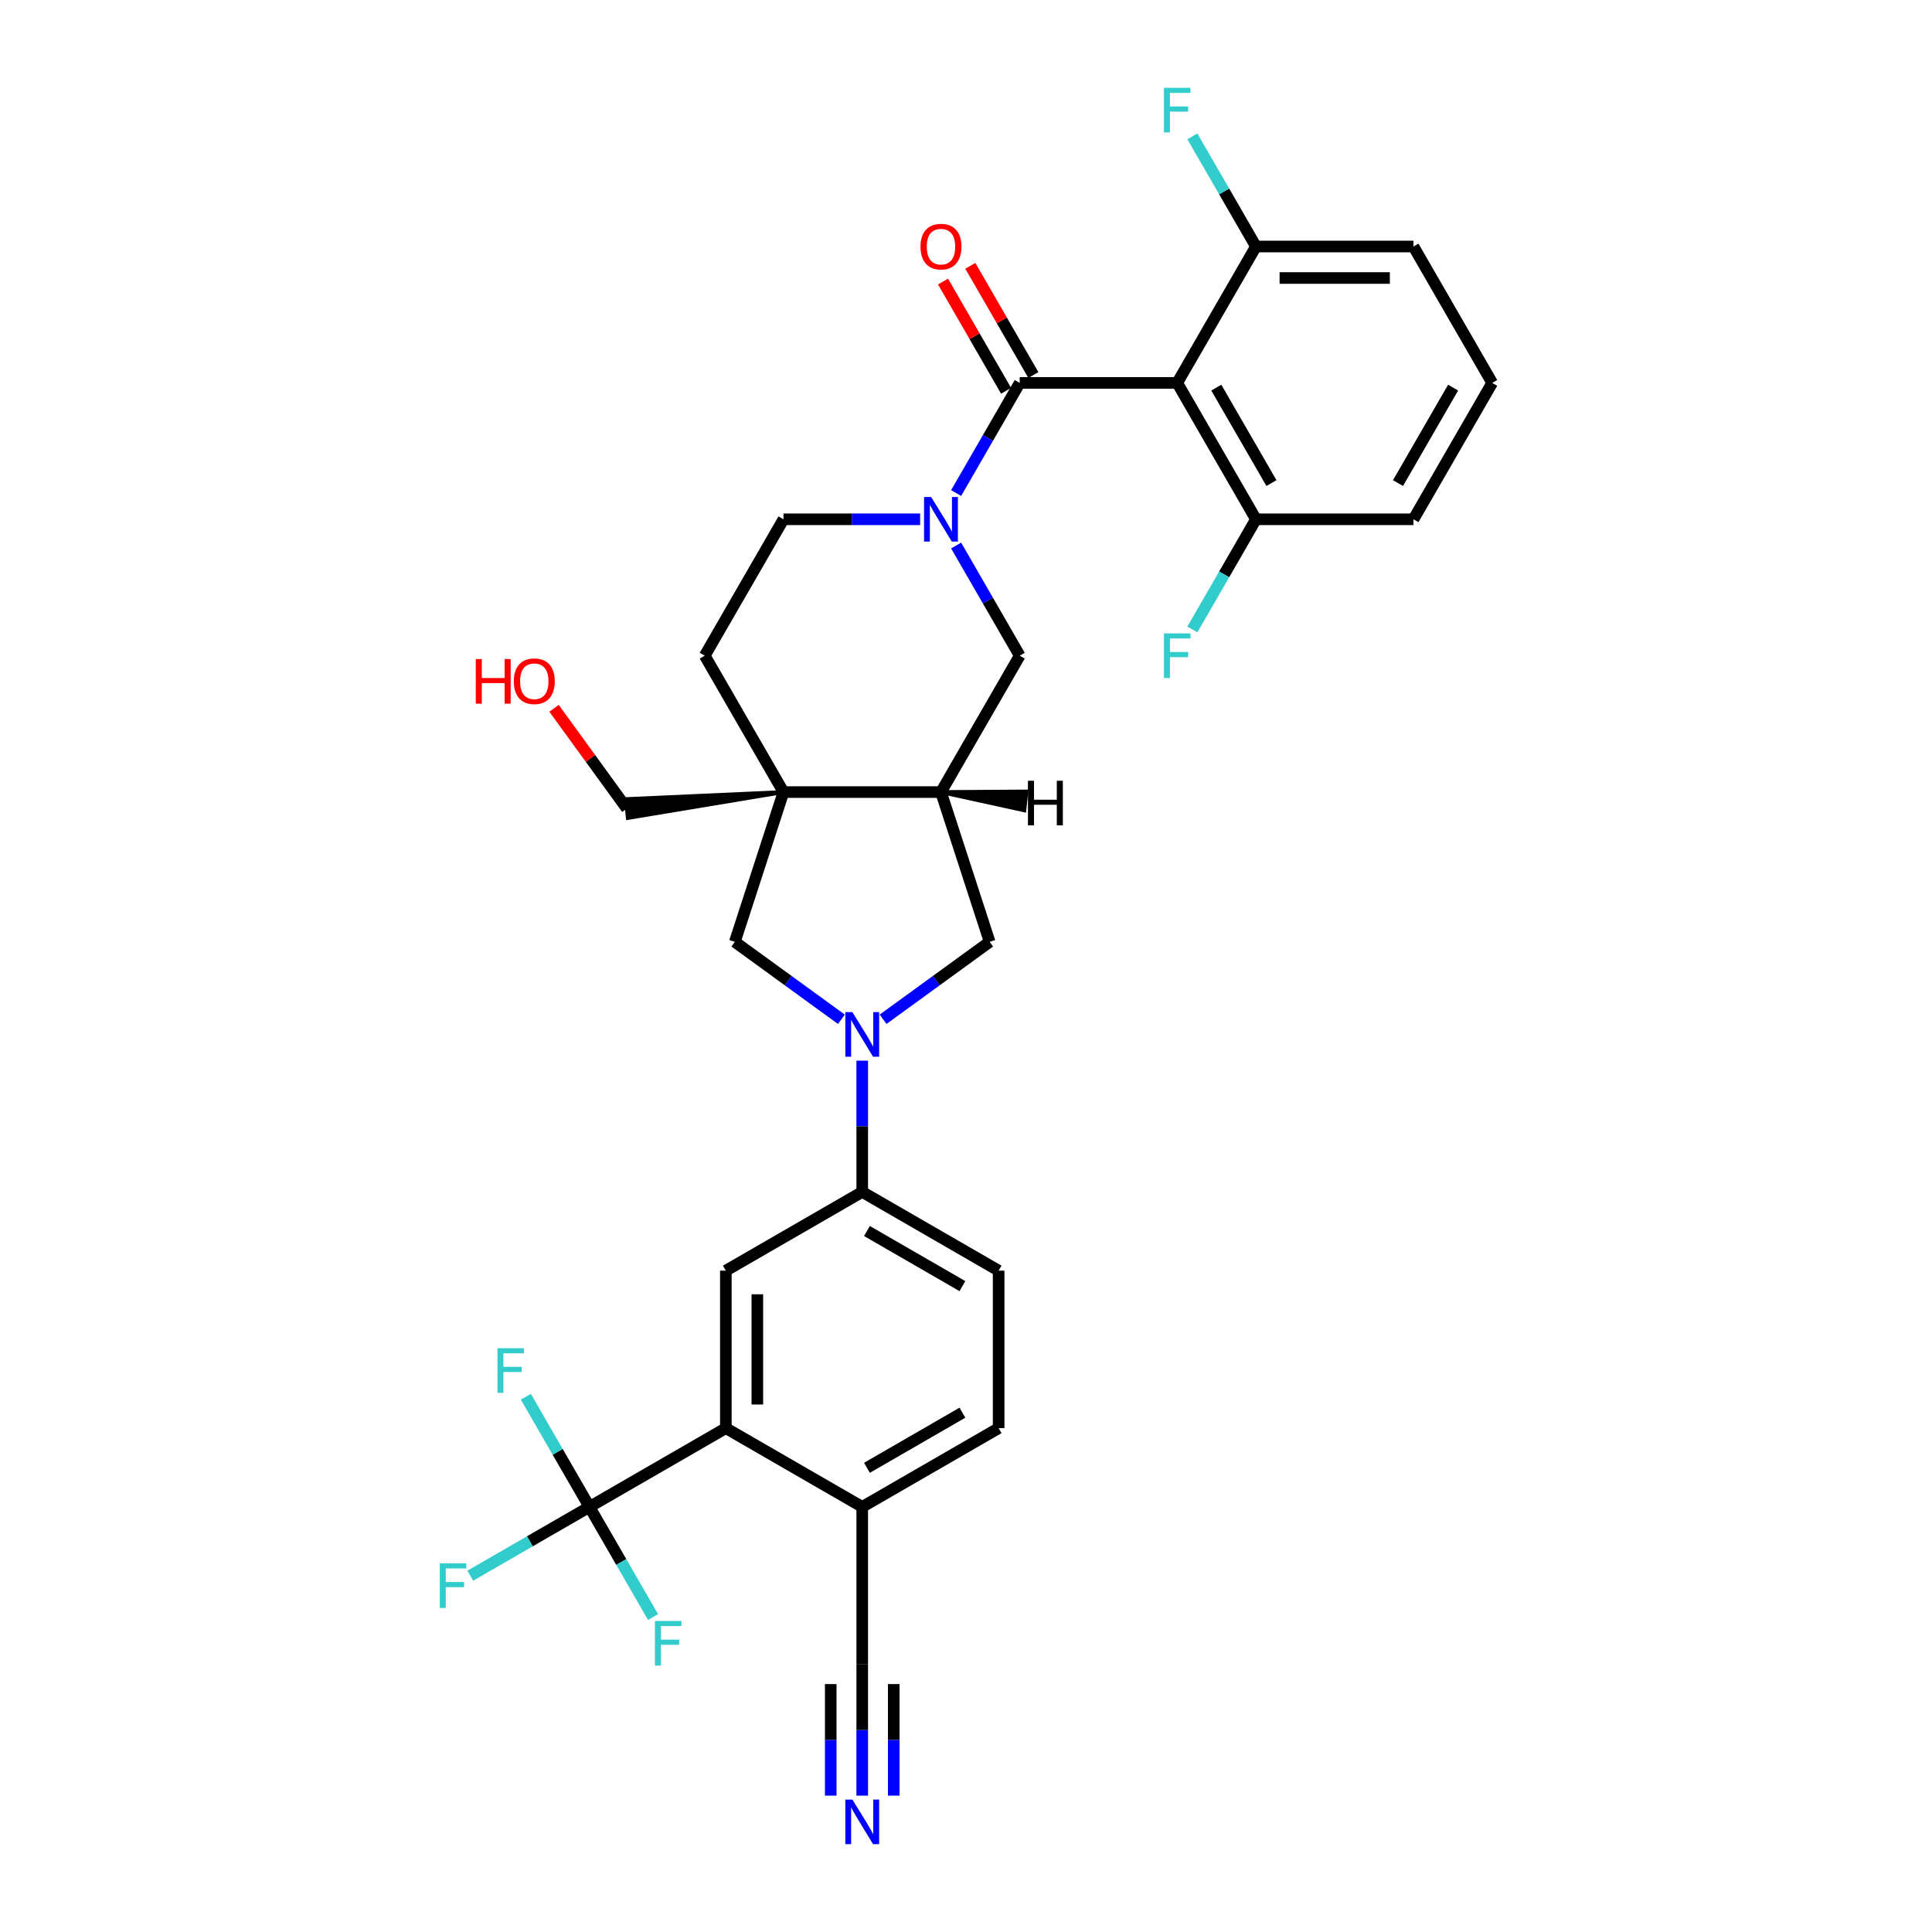 <?xml version='1.0' encoding='iso-8859-1'?>
<svg version='1.1' baseProfile='full'
              xmlns='http://www.w3.org/2000/svg'
                      xmlns:rdkit='http://www.rdkit.org/xml'
                      xmlns:xlink='http://www.w3.org/1999/xlink'
                  xml:space='preserve'
width='1000px' height='1000px' viewBox='0 0 1000 1000'>
<!-- END OF HEADER -->
<rect style='opacity:1.0;fill:#FFFFFF;stroke:none' width='1000' height='1000' x='0' y='0'> </rect>
<path class='bond-0' d='M 527.809,198.189 L 511.35,226.696' style='fill:none;fill-rule:evenodd;stroke:#000000;stroke-width:6px;stroke-linecap:butt;stroke-linejoin:miter;stroke-opacity:1' />
<path class='bond-0' d='M 511.35,226.696 L 494.891,255.204' style='fill:none;fill-rule:evenodd;stroke:#0000FF;stroke-width:6px;stroke-linecap:butt;stroke-linejoin:miter;stroke-opacity:1' />
<path class='bond-2' d='M 527.809,198.189 L 609.326,198.189' style='fill:none;fill-rule:evenodd;stroke:#000000;stroke-width:6px;stroke-linecap:butt;stroke-linejoin:miter;stroke-opacity:1' />
<path class='bond-19' d='M 534.868,194.113 L 518.55,165.85' style='fill:none;fill-rule:evenodd;stroke:#000000;stroke-width:6px;stroke-linecap:butt;stroke-linejoin:miter;stroke-opacity:1' />
<path class='bond-19' d='M 518.55,165.85 L 502.233,137.587' style='fill:none;fill-rule:evenodd;stroke:#FF0000;stroke-width:6px;stroke-linecap:butt;stroke-linejoin:miter;stroke-opacity:1' />
<path class='bond-19' d='M 520.749,202.265 L 504.431,174.002' style='fill:none;fill-rule:evenodd;stroke:#000000;stroke-width:6px;stroke-linecap:butt;stroke-linejoin:miter;stroke-opacity:1' />
<path class='bond-19' d='M 504.431,174.002 L 488.114,145.739' style='fill:none;fill-rule:evenodd;stroke:#FF0000;stroke-width:6px;stroke-linecap:butt;stroke-linejoin:miter;stroke-opacity:1' />
<path class='bond-10' d='M 494.891,282.365 L 511.35,310.873' style='fill:none;fill-rule:evenodd;stroke:#0000FF;stroke-width:6px;stroke-linecap:butt;stroke-linejoin:miter;stroke-opacity:1' />
<path class='bond-10' d='M 511.35,310.873 L 527.809,339.38' style='fill:none;fill-rule:evenodd;stroke:#000000;stroke-width:6px;stroke-linecap:butt;stroke-linejoin:miter;stroke-opacity:1' />
<path class='bond-15' d='M 476.257,268.785 L 440.895,268.785' style='fill:none;fill-rule:evenodd;stroke:#0000FF;stroke-width:6px;stroke-linecap:butt;stroke-linejoin:miter;stroke-opacity:1' />
<path class='bond-15' d='M 440.895,268.785 L 405.533,268.785' style='fill:none;fill-rule:evenodd;stroke:#000000;stroke-width:6px;stroke-linecap:butt;stroke-linejoin:miter;stroke-opacity:1' />
<path class='bond-1' d='M 457.084,527.576 L 484.662,507.54' style='fill:none;fill-rule:evenodd;stroke:#0000FF;stroke-width:6px;stroke-linecap:butt;stroke-linejoin:miter;stroke-opacity:1' />
<path class='bond-1' d='M 484.662,507.54 L 512.24,487.503' style='fill:none;fill-rule:evenodd;stroke:#000000;stroke-width:6px;stroke-linecap:butt;stroke-linejoin:miter;stroke-opacity:1' />
<path class='bond-8' d='M 446.292,548.999 L 446.292,582.967' style='fill:none;fill-rule:evenodd;stroke:#0000FF;stroke-width:6px;stroke-linecap:butt;stroke-linejoin:miter;stroke-opacity:1' />
<path class='bond-8' d='M 446.292,582.967 L 446.292,616.935' style='fill:none;fill-rule:evenodd;stroke:#000000;stroke-width:6px;stroke-linecap:butt;stroke-linejoin:miter;stroke-opacity:1' />
<path class='bond-34' d='M 435.499,527.576 L 407.921,507.54' style='fill:none;fill-rule:evenodd;stroke:#0000FF;stroke-width:6px;stroke-linecap:butt;stroke-linejoin:miter;stroke-opacity:1' />
<path class='bond-34' d='M 407.921,507.54 L 380.343,487.503' style='fill:none;fill-rule:evenodd;stroke:#000000;stroke-width:6px;stroke-linecap:butt;stroke-linejoin:miter;stroke-opacity:1' />
<path class='bond-16' d='M 609.326,198.189 L 650.084,268.785' style='fill:none;fill-rule:evenodd;stroke:#000000;stroke-width:6px;stroke-linecap:butt;stroke-linejoin:miter;stroke-opacity:1' />
<path class='bond-16' d='M 629.558,200.627 L 658.089,250.044' style='fill:none;fill-rule:evenodd;stroke:#000000;stroke-width:6px;stroke-linecap:butt;stroke-linejoin:miter;stroke-opacity:1' />
<path class='bond-17' d='M 609.326,198.189 L 650.084,127.593' style='fill:none;fill-rule:evenodd;stroke:#000000;stroke-width:6px;stroke-linecap:butt;stroke-linejoin:miter;stroke-opacity:1' />
<path class='bond-3' d='M 405.533,409.976 L 364.775,339.38' style='fill:none;fill-rule:evenodd;stroke:#000000;stroke-width:6px;stroke-linecap:butt;stroke-linejoin:miter;stroke-opacity:1' />
<path class='bond-7' d='M 405.533,409.976 L 380.343,487.503' style='fill:none;fill-rule:evenodd;stroke:#000000;stroke-width:6px;stroke-linecap:butt;stroke-linejoin:miter;stroke-opacity:1' />
<path class='bond-25' d='M 405.533,409.976 L 323.951,413.633 L 324.974,423.361 Z' style='fill:#000000;fill-rule:evenodd;fill-opacity:1;stroke:#000000;stroke-width:2px;stroke-linecap:butt;stroke-linejoin:miter;stroke-opacity:1;' />
<path class='bond-33' d='M 405.533,409.976 L 487.05,409.976' style='fill:none;fill-rule:evenodd;stroke:#000000;stroke-width:6px;stroke-linecap:butt;stroke-linejoin:miter;stroke-opacity:1' />
<path class='bond-4' d='M 305.1,779.969 L 375.696,739.21' style='fill:none;fill-rule:evenodd;stroke:#000000;stroke-width:6px;stroke-linecap:butt;stroke-linejoin:miter;stroke-opacity:1' />
<path class='bond-22' d='M 305.1,779.969 L 274.253,797.778' style='fill:none;fill-rule:evenodd;stroke:#000000;stroke-width:6px;stroke-linecap:butt;stroke-linejoin:miter;stroke-opacity:1' />
<path class='bond-22' d='M 274.253,797.778 L 243.406,815.588' style='fill:none;fill-rule:evenodd;stroke:#33CCCC;stroke-width:6px;stroke-linecap:butt;stroke-linejoin:miter;stroke-opacity:1' />
<path class='bond-23' d='M 305.1,779.969 L 288.641,751.461' style='fill:none;fill-rule:evenodd;stroke:#000000;stroke-width:6px;stroke-linecap:butt;stroke-linejoin:miter;stroke-opacity:1' />
<path class='bond-23' d='M 288.641,751.461 L 272.182,722.954' style='fill:none;fill-rule:evenodd;stroke:#33CCCC;stroke-width:6px;stroke-linecap:butt;stroke-linejoin:miter;stroke-opacity:1' />
<path class='bond-24' d='M 305.1,779.969 L 321.559,808.476' style='fill:none;fill-rule:evenodd;stroke:#000000;stroke-width:6px;stroke-linecap:butt;stroke-linejoin:miter;stroke-opacity:1' />
<path class='bond-24' d='M 321.559,808.476 L 338.018,836.984' style='fill:none;fill-rule:evenodd;stroke:#33CCCC;stroke-width:6px;stroke-linecap:butt;stroke-linejoin:miter;stroke-opacity:1' />
<path class='bond-5' d='M 487.05,409.976 L 527.809,339.38' style='fill:none;fill-rule:evenodd;stroke:#000000;stroke-width:6px;stroke-linecap:butt;stroke-linejoin:miter;stroke-opacity:1' />
<path class='bond-11' d='M 487.05,409.976 L 512.24,487.503' style='fill:none;fill-rule:evenodd;stroke:#000000;stroke-width:6px;stroke-linecap:butt;stroke-linejoin:miter;stroke-opacity:1' />
<path class='bond-36' d='M 487.05,409.976 L 530.195,419.429 L 531.218,409.7 Z' style='fill:#000000;fill-rule:evenodd;fill-opacity:1;stroke:#000000;stroke-width:2px;stroke-linecap:butt;stroke-linejoin:miter;stroke-opacity:1;' />
<path class='bond-6' d='M 375.696,739.21 L 375.696,657.693' style='fill:none;fill-rule:evenodd;stroke:#000000;stroke-width:6px;stroke-linecap:butt;stroke-linejoin:miter;stroke-opacity:1' />
<path class='bond-6' d='M 391.999,726.983 L 391.999,669.921' style='fill:none;fill-rule:evenodd;stroke:#000000;stroke-width:6px;stroke-linecap:butt;stroke-linejoin:miter;stroke-opacity:1' />
<path class='bond-35' d='M 375.696,739.21 L 446.292,779.969' style='fill:none;fill-rule:evenodd;stroke:#000000;stroke-width:6px;stroke-linecap:butt;stroke-linejoin:miter;stroke-opacity:1' />
<path class='bond-9' d='M 446.292,616.935 L 375.696,657.693' style='fill:none;fill-rule:evenodd;stroke:#000000;stroke-width:6px;stroke-linecap:butt;stroke-linejoin:miter;stroke-opacity:1' />
<path class='bond-20' d='M 446.292,616.935 L 516.887,657.693' style='fill:none;fill-rule:evenodd;stroke:#000000;stroke-width:6px;stroke-linecap:butt;stroke-linejoin:miter;stroke-opacity:1' />
<path class='bond-20' d='M 448.729,637.168 L 498.146,665.699' style='fill:none;fill-rule:evenodd;stroke:#000000;stroke-width:6px;stroke-linecap:butt;stroke-linejoin:miter;stroke-opacity:1' />
<path class='bond-12' d='M 446.292,929.422 L 446.292,895.454' style='fill:none;fill-rule:evenodd;stroke:#0000FF;stroke-width:6px;stroke-linecap:butt;stroke-linejoin:miter;stroke-opacity:1' />
<path class='bond-12' d='M 446.292,895.454 L 446.292,861.486' style='fill:none;fill-rule:evenodd;stroke:#000000;stroke-width:6px;stroke-linecap:butt;stroke-linejoin:miter;stroke-opacity:1' />
<path class='bond-12' d='M 462.595,929.422 L 462.595,900.549' style='fill:none;fill-rule:evenodd;stroke:#0000FF;stroke-width:6px;stroke-linecap:butt;stroke-linejoin:miter;stroke-opacity:1' />
<path class='bond-12' d='M 462.595,900.549 L 462.595,871.676' style='fill:none;fill-rule:evenodd;stroke:#000000;stroke-width:6px;stroke-linecap:butt;stroke-linejoin:miter;stroke-opacity:1' />
<path class='bond-12' d='M 429.988,929.422 L 429.988,900.549' style='fill:none;fill-rule:evenodd;stroke:#0000FF;stroke-width:6px;stroke-linecap:butt;stroke-linejoin:miter;stroke-opacity:1' />
<path class='bond-12' d='M 429.988,900.549 L 429.988,871.676' style='fill:none;fill-rule:evenodd;stroke:#000000;stroke-width:6px;stroke-linecap:butt;stroke-linejoin:miter;stroke-opacity:1' />
<path class='bond-13' d='M 446.292,861.486 L 446.292,779.969' style='fill:none;fill-rule:evenodd;stroke:#000000;stroke-width:6px;stroke-linecap:butt;stroke-linejoin:miter;stroke-opacity:1' />
<path class='bond-14' d='M 446.292,779.969 L 516.887,739.21' style='fill:none;fill-rule:evenodd;stroke:#000000;stroke-width:6px;stroke-linecap:butt;stroke-linejoin:miter;stroke-opacity:1' />
<path class='bond-14' d='M 448.729,759.736 L 498.146,731.205' style='fill:none;fill-rule:evenodd;stroke:#000000;stroke-width:6px;stroke-linecap:butt;stroke-linejoin:miter;stroke-opacity:1' />
<path class='bond-18' d='M 405.533,268.785 L 364.775,339.38' style='fill:none;fill-rule:evenodd;stroke:#000000;stroke-width:6px;stroke-linecap:butt;stroke-linejoin:miter;stroke-opacity:1' />
<path class='bond-27' d='M 650.084,268.785 L 633.625,297.292' style='fill:none;fill-rule:evenodd;stroke:#000000;stroke-width:6px;stroke-linecap:butt;stroke-linejoin:miter;stroke-opacity:1' />
<path class='bond-27' d='M 633.625,297.292 L 617.166,325.8' style='fill:none;fill-rule:evenodd;stroke:#33CCCC;stroke-width:6px;stroke-linecap:butt;stroke-linejoin:miter;stroke-opacity:1' />
<path class='bond-31' d='M 650.084,268.785 L 731.601,268.785' style='fill:none;fill-rule:evenodd;stroke:#000000;stroke-width:6px;stroke-linecap:butt;stroke-linejoin:miter;stroke-opacity:1' />
<path class='bond-26' d='M 650.084,127.593 L 633.625,99.086' style='fill:none;fill-rule:evenodd;stroke:#000000;stroke-width:6px;stroke-linecap:butt;stroke-linejoin:miter;stroke-opacity:1' />
<path class='bond-26' d='M 633.625,99.086 L 617.166,70.578' style='fill:none;fill-rule:evenodd;stroke:#33CCCC;stroke-width:6px;stroke-linecap:butt;stroke-linejoin:miter;stroke-opacity:1' />
<path class='bond-30' d='M 650.084,127.593 L 731.601,127.593' style='fill:none;fill-rule:evenodd;stroke:#000000;stroke-width:6px;stroke-linecap:butt;stroke-linejoin:miter;stroke-opacity:1' />
<path class='bond-30' d='M 662.312,143.896 L 719.373,143.896' style='fill:none;fill-rule:evenodd;stroke:#000000;stroke-width:6px;stroke-linecap:butt;stroke-linejoin:miter;stroke-opacity:1' />
<path class='bond-21' d='M 516.887,657.693 L 516.887,739.21' style='fill:none;fill-rule:evenodd;stroke:#000000;stroke-width:6px;stroke-linecap:butt;stroke-linejoin:miter;stroke-opacity:1' />
<path class='bond-28' d='M 324.463,418.497 L 305.617,392.558' style='fill:none;fill-rule:evenodd;stroke:#000000;stroke-width:6px;stroke-linecap:butt;stroke-linejoin:miter;stroke-opacity:1' />
<path class='bond-28' d='M 305.617,392.558 L 286.771,366.618' style='fill:none;fill-rule:evenodd;stroke:#FF0000;stroke-width:6px;stroke-linecap:butt;stroke-linejoin:miter;stroke-opacity:1' />
<path class='bond-29' d='M 772.359,198.189 L 731.601,127.593' style='fill:none;fill-rule:evenodd;stroke:#000000;stroke-width:6px;stroke-linecap:butt;stroke-linejoin:miter;stroke-opacity:1' />
<path class='bond-32' d='M 772.359,198.189 L 731.601,268.785' style='fill:none;fill-rule:evenodd;stroke:#000000;stroke-width:6px;stroke-linecap:butt;stroke-linejoin:miter;stroke-opacity:1' />
<path class='bond-32' d='M 752.127,200.627 L 723.596,250.044' style='fill:none;fill-rule:evenodd;stroke:#000000;stroke-width:6px;stroke-linecap:butt;stroke-linejoin:miter;stroke-opacity:1' />
<path  class='atom-1' d='M 481.947 257.242
L 489.512 269.469
Q 490.262 270.676, 491.468 272.86
Q 492.675 275.045, 492.74 275.176
L 492.74 257.242
L 495.805 257.242
L 495.805 280.327
L 492.642 280.327
L 484.523 266.959
Q 483.577 265.394, 482.567 263.6
Q 481.588 261.807, 481.295 261.252
L 481.295 280.327
L 478.295 280.327
L 478.295 257.242
L 481.947 257.242
' fill='#0000FF'/>
<path  class='atom-2' d='M 441.189 523.875
L 448.753 536.103
Q 449.503 537.309, 450.71 539.494
Q 451.916 541.678, 451.981 541.809
L 451.981 523.875
L 455.047 523.875
L 455.047 546.961
L 451.884 546.961
L 443.765 533.592
Q 442.819 532.027, 441.808 530.233
Q 440.83 528.44, 440.536 527.886
L 440.536 546.961
L 437.537 546.961
L 437.537 523.875
L 441.189 523.875
' fill='#0000FF'/>
<path  class='atom-13' d='M 441.189 931.46
L 448.753 943.687
Q 449.503 944.894, 450.71 947.079
Q 451.916 949.263, 451.981 949.394
L 451.981 931.46
L 455.047 931.46
L 455.047 954.545
L 451.884 954.545
L 443.765 941.177
Q 442.819 939.612, 441.808 937.818
Q 440.83 936.025, 440.536 935.47
L 440.536 954.545
L 437.537 954.545
L 437.537 931.46
L 441.189 931.46
' fill='#0000FF'/>
<path  class='atom-20' d='M 476.453 127.658
Q 476.453 122.115, 479.192 119.018
Q 481.931 115.92, 487.05 115.92
Q 492.169 115.92, 494.908 119.018
Q 497.647 122.115, 497.647 127.658
Q 497.647 133.267, 494.876 136.462
Q 492.104 139.625, 487.05 139.625
Q 481.963 139.625, 479.192 136.462
Q 476.453 133.299, 476.453 127.658
M 487.05 137.016
Q 490.572 137.016, 492.463 134.669
Q 494.387 132.288, 494.387 127.658
Q 494.387 123.126, 492.463 120.844
Q 490.572 118.528, 487.05 118.528
Q 483.529 118.528, 481.605 120.811
Q 479.714 123.093, 479.714 127.658
Q 479.714 132.321, 481.605 134.669
Q 483.529 137.016, 487.05 137.016
' fill='#FF0000'/>
<path  class='atom-23' d='M 227.641 809.184
L 241.368 809.184
L 241.368 811.826
L 230.738 811.826
L 230.738 818.836
L 240.194 818.836
L 240.194 821.51
L 230.738 821.51
L 230.738 832.27
L 227.641 832.27
L 227.641 809.184
' fill='#33CCCC'/>
<path  class='atom-24' d='M 257.478 697.83
L 271.205 697.83
L 271.205 700.471
L 260.575 700.471
L 260.575 707.482
L 270.031 707.482
L 270.031 710.156
L 260.575 710.156
L 260.575 720.916
L 257.478 720.916
L 257.478 697.83
' fill='#33CCCC'/>
<path  class='atom-25' d='M 338.995 839.022
L 352.722 839.022
L 352.722 841.663
L 342.092 841.663
L 342.092 848.673
L 351.548 848.673
L 351.548 851.347
L 342.092 851.347
L 342.092 862.107
L 338.995 862.107
L 338.995 839.022
' fill='#33CCCC'/>
<path  class='atom-27' d='M 602.462 45.455
L 616.189 45.455
L 616.189 48.096
L 605.559 48.096
L 605.559 55.106
L 615.015 55.106
L 615.015 57.78
L 605.559 57.78
L 605.559 68.54
L 602.462 68.54
L 602.462 45.455
' fill='#33CCCC'/>
<path  class='atom-28' d='M 602.462 327.838
L 616.189 327.838
L 616.189 330.479
L 605.559 330.479
L 605.559 337.489
L 615.015 337.489
L 615.015 340.163
L 605.559 340.163
L 605.559 350.923
L 602.462 350.923
L 602.462 327.838
' fill='#33CCCC'/>
<path  class='atom-29' d='M 246.257 341.136
L 249.387 341.136
L 249.387 350.951
L 261.19 350.951
L 261.19 341.136
L 264.321 341.136
L 264.321 364.222
L 261.19 364.222
L 261.19 353.559
L 249.387 353.559
L 249.387 364.222
L 246.257 364.222
L 246.257 341.136
' fill='#FF0000'/>
<path  class='atom-29' d='M 265.951 352.614
Q 265.951 347.07, 268.69 343.973
Q 271.429 340.875, 276.548 340.875
Q 281.667 340.875, 284.406 343.973
Q 287.145 347.07, 287.145 352.614
Q 287.145 358.222, 284.374 361.417
Q 281.602 364.58, 276.548 364.58
Q 271.462 364.58, 268.69 361.417
Q 265.951 358.255, 265.951 352.614
M 276.548 361.972
Q 280.07 361.972, 281.961 359.624
Q 283.885 357.244, 283.885 352.614
Q 283.885 348.081, 281.961 345.799
Q 280.07 343.484, 276.548 343.484
Q 273.027 343.484, 271.103 345.766
Q 269.212 348.049, 269.212 352.614
Q 269.212 357.276, 271.103 359.624
Q 273.027 361.972, 276.548 361.972
' fill='#FF0000'/>
<path  class='atom-33' d='M 532.065 404.114
L 535.195 404.114
L 535.195 413.929
L 546.999 413.929
L 546.999 404.114
L 550.129 404.114
L 550.129 427.2
L 546.999 427.2
L 546.999 416.537
L 535.195 416.537
L 535.195 427.2
L 532.065 427.2
L 532.065 404.114
' fill='#000000'/>
</svg>
